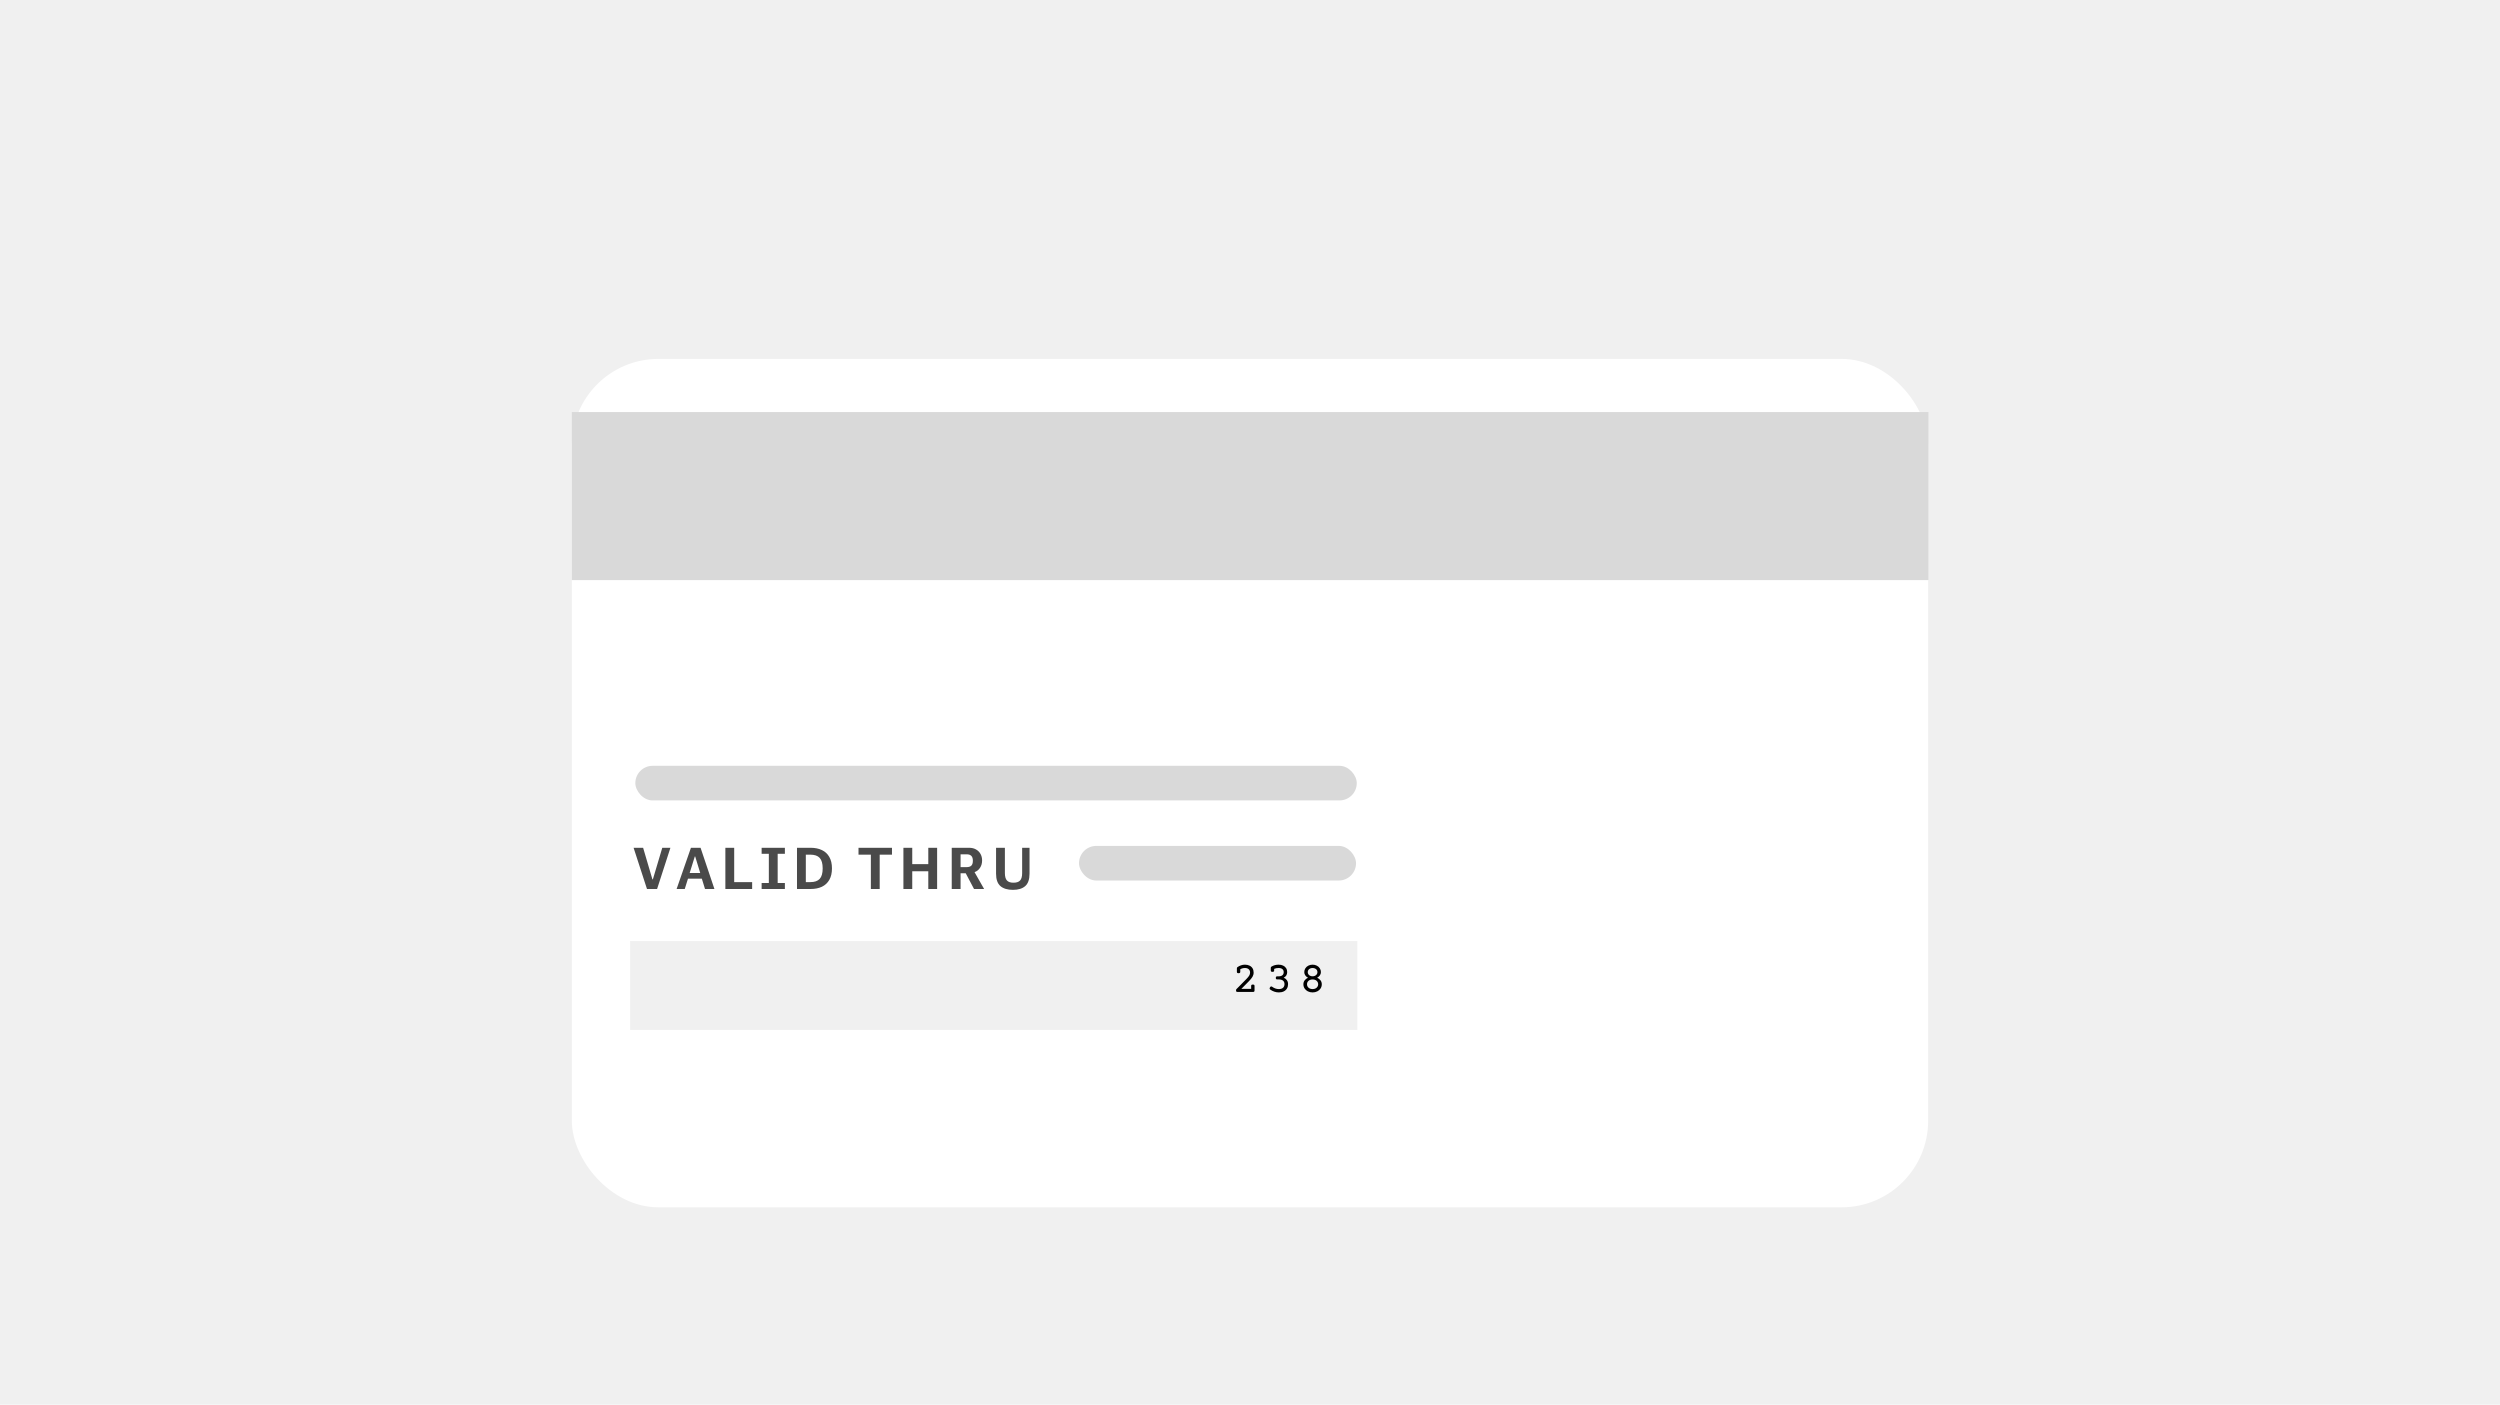 <svg width="388" height="218" viewBox="0 0 388 218" fill="none" xmlns="http://www.w3.org/2000/svg">
<rect width="388" height="218" fill="#F0F0F0"/>
<g filter="url(#filter0_dd_49135_27422)">
<rect x="88.75" y="43.163" width="210.5" height="131.674" rx="13.436" fill="white"/>
</g>
<rect x="88.75" y="63.953" width="210.546" height="26.078" fill="#D9D9D9"/>
<path d="M99.812 131.576L101.254 136.476H101.325L102.785 131.576H104.048L101.979 137.971H100.412L98.334 131.576H99.812ZM106.273 137.971H105.01L107.232 131.576H108.728L110.878 137.971H109.417L108.925 136.368H106.775L106.273 137.971ZM107.035 135.49H108.674L107.895 132.928H107.832L107.035 135.49ZM112.577 137.971V131.576H113.947V136.905H116.733V137.971H112.577ZM118.205 137.971V137.04H119.324V132.507H118.205V131.576H121.814V132.507H120.695V137.04H121.814V137.971H118.205ZM125.816 137.971H123.693V131.576H125.816C126.485 131.576 127.067 131.695 127.563 131.934C128.058 132.167 128.441 132.522 128.709 133C128.984 133.472 129.121 134.063 129.121 134.774C129.121 135.484 128.984 136.078 128.709 136.556C128.441 137.028 128.058 137.383 127.563 137.622C127.067 137.855 126.485 137.971 125.816 137.971ZM125.753 136.905C126.422 136.905 126.909 136.738 127.213 136.404C127.524 136.069 127.679 135.526 127.679 134.774C127.679 134.021 127.524 133.478 127.213 133.143C126.909 132.809 126.422 132.642 125.753 132.642H125.064V136.905H125.753ZM135.158 137.971V132.642H133.241V131.576H138.436V132.642H136.528V137.971H135.158ZM140.21 137.971V131.576H141.581V134.111H144.071V131.576H145.441V137.971H144.071V135.221H141.581V137.971H140.21ZM147.71 137.971V131.576H150.407C150.813 131.576 151.165 131.659 151.464 131.827C151.768 131.994 152.004 132.227 152.171 132.525C152.338 132.818 152.422 133.158 152.422 133.546C152.422 133.982 152.314 134.362 152.1 134.684C151.891 135.007 151.607 135.23 151.249 135.356L152.735 137.971H151.168L149.878 135.526H149.081V137.971H147.71ZM150.03 132.588H149.081V134.577H150.03C150.347 134.577 150.586 134.502 150.747 134.353C150.908 134.197 150.989 133.941 150.989 133.582C150.989 133.242 150.908 132.991 150.747 132.83C150.586 132.669 150.347 132.588 150.03 132.588ZM157.311 136.995C157.765 136.995 158.1 136.882 158.315 136.655C158.53 136.428 158.637 136.046 158.637 135.508V131.576H159.784V135.58C159.784 136.476 159.563 137.12 159.121 137.515C158.679 137.909 158.043 138.106 157.213 138.106C156.377 138.106 155.729 137.912 155.269 137.524C154.815 137.129 154.588 136.487 154.588 135.598V131.576H155.959V135.499C155.959 136.037 156.066 136.422 156.281 136.655C156.502 136.888 156.846 137.001 157.311 136.995Z" fill="#4A4A4A"/>
<rect x="167.461" y="131.284" width="42.996" height="5.374" rx="2.687" fill="#D9D9D9"/>
<rect width="112.864" height="13.791" transform="translate(97.795 146.051)" fill="#F0F0F0"/>
<path d="M193.209 149.716C193.48 149.716 193.717 149.765 193.92 149.863C194.125 149.959 194.284 150.099 194.396 150.283C194.508 150.467 194.564 150.687 194.564 150.941C194.564 151.179 194.504 151.398 194.385 151.599C194.269 151.797 194.085 152.023 193.836 152.278L192.66 153.471H194.179V153.03C194.179 152.948 194.199 152.89 194.238 152.855C194.278 152.82 194.345 152.802 194.441 152.802C194.537 152.802 194.604 152.82 194.644 152.855C194.684 152.89 194.704 152.948 194.704 153.03V153.709C194.704 153.795 194.686 153.857 194.651 153.894C194.618 153.929 194.562 153.947 194.483 153.947H192.055C191.975 153.947 191.918 153.929 191.883 153.894C191.851 153.857 191.834 153.795 191.834 153.709C191.834 153.62 191.852 153.557 191.887 153.52L193.426 151.959C193.641 151.74 193.791 151.558 193.878 151.413C193.966 151.266 194.011 151.109 194.011 150.941C194.011 150.724 193.941 150.553 193.801 150.427C193.663 150.298 193.467 150.234 193.213 150.234C192.956 150.234 192.715 150.299 192.489 150.43V150.815C192.489 150.897 192.469 150.955 192.429 150.99C192.39 151.025 192.322 151.042 192.226 151.042C192.131 151.042 192.063 151.025 192.023 150.99C191.984 150.955 191.964 150.897 191.964 150.815V150.301C191.964 150.21 191.991 150.145 192.044 150.108C192.215 149.984 192.399 149.889 192.597 149.821C192.795 149.751 193 149.716 193.209 149.716ZM198.437 149.716C198.705 149.716 198.94 149.764 199.14 149.86C199.341 149.953 199.496 150.087 199.606 150.262C199.715 150.435 199.77 150.638 199.77 150.871C199.77 151.072 199.723 151.245 199.63 151.392C199.537 151.537 199.405 151.652 199.235 151.739C199.447 151.827 199.611 151.957 199.728 152.127C199.847 152.297 199.907 152.501 199.907 152.739C199.907 152.994 199.849 153.218 199.735 153.411C199.623 153.605 199.459 153.755 199.242 153.863C199.025 153.97 198.766 154.024 198.465 154.024C198.236 154.024 198.005 153.984 197.772 153.905C197.539 153.825 197.33 153.718 197.146 153.583C197.076 153.531 197.041 153.473 197.041 153.408C197.041 153.361 197.061 153.304 197.1 153.236C197.161 153.138 197.229 153.089 197.303 153.089C197.341 153.089 197.38 153.104 197.422 153.135C197.576 153.249 197.743 153.34 197.923 153.408C198.102 153.473 198.283 153.506 198.465 153.506C198.754 153.506 198.975 153.438 199.126 153.303C199.278 153.165 199.354 152.977 199.354 152.739C199.354 152.499 199.277 152.317 199.123 152.194C198.971 152.068 198.758 152.005 198.482 152.005H198.227C198.148 152.005 198.091 151.987 198.056 151.952C198.023 151.915 198.007 151.853 198.007 151.767C198.007 151.68 198.023 151.62 198.056 151.585C198.091 151.547 198.148 151.529 198.227 151.529H198.419C198.685 151.529 198.887 151.473 199.025 151.361C199.162 151.249 199.231 151.086 199.231 150.871C199.231 150.673 199.162 150.518 199.025 150.406C198.887 150.291 198.692 150.234 198.44 150.234C198.17 150.234 197.94 150.28 197.751 150.371V150.605C197.751 150.687 197.731 150.745 197.692 150.78C197.652 150.815 197.584 150.832 197.489 150.832C197.393 150.832 197.325 150.815 197.286 150.78C197.246 150.745 197.226 150.687 197.226 150.605V150.224C197.226 150.172 197.233 150.131 197.247 150.101C197.264 150.071 197.288 150.045 197.321 150.024C197.654 149.819 198.026 149.716 198.437 149.716ZM203.713 149.716C203.956 149.716 204.175 149.768 204.371 149.87C204.57 149.97 204.725 150.109 204.837 150.287C204.949 150.464 205.005 150.659 205.005 150.871C205.005 151.06 204.951 151.229 204.844 151.378C204.736 151.528 204.596 151.649 204.424 151.742C204.641 151.84 204.815 151.977 204.945 152.152C205.076 152.326 205.141 152.528 205.141 152.757C205.141 152.997 205.079 153.214 204.956 153.408C204.832 153.599 204.662 153.749 204.445 153.859C204.228 153.969 203.984 154.024 203.713 154.024C203.443 154.024 203.199 153.969 202.982 153.859C202.765 153.749 202.595 153.599 202.471 153.408C202.348 153.214 202.286 152.997 202.286 152.757C202.286 152.528 202.351 152.326 202.482 152.152C202.612 151.977 202.785 151.84 203 151.742C202.827 151.649 202.687 151.528 202.58 151.378C202.475 151.229 202.422 151.06 202.422 150.871C202.422 150.659 202.478 150.464 202.59 150.287C202.702 150.109 202.856 149.97 203.052 149.87C203.25 149.768 203.471 149.716 203.713 149.716ZM203.713 150.234C203.569 150.234 203.439 150.261 203.325 150.315C203.213 150.366 203.124 150.441 203.059 150.539C202.994 150.636 202.961 150.751 202.961 150.881C202.961 151 202.994 151.109 203.059 151.207C203.124 151.305 203.214 151.382 203.329 151.438C203.445 151.494 203.574 151.522 203.713 151.522C203.853 151.522 203.981 151.494 204.095 151.438C204.212 151.382 204.302 151.305 204.368 151.207C204.433 151.109 204.466 151 204.466 150.881C204.466 150.751 204.433 150.636 204.368 150.539C204.302 150.441 204.213 150.366 204.098 150.315C203.986 150.261 203.858 150.234 203.713 150.234ZM203.713 152.008C203.543 152.008 203.393 152.04 203.262 152.103C203.131 152.166 203.029 152.254 202.954 152.368C202.882 152.48 202.846 152.609 202.846 152.753C202.846 152.898 202.882 153.027 202.954 153.142C203.029 153.256 203.131 153.346 203.262 153.411C203.393 153.474 203.543 153.506 203.713 153.506C203.884 153.506 204.034 153.474 204.165 153.411C204.295 153.346 204.397 153.256 204.469 153.142C204.544 153.027 204.581 152.898 204.581 152.753C204.581 152.609 204.544 152.48 204.469 152.368C204.397 152.254 204.295 152.166 204.165 152.103C204.034 152.04 203.884 152.008 203.713 152.008Z" fill="black"/>
<rect x="98.603" y="118.853" width="111.968" height="5.374" rx="2.687" fill="#D9D9D9"/>
<defs>
<filter id="filter0_dd_49135_27422" x="75.314" y="38.684" width="237.372" height="158.547" filterUnits="userSpaceOnUse" color-interpolation-filters="sRGB">
<feFlood flood-opacity="0" result="BackgroundImageFix"/>
<feColorMatrix in="SourceAlpha" type="matrix" values="0 0 0 0 0 0 0 0 0 0 0 0 0 0 0 0 0 0 127 0" result="hardAlpha"/>
<feMorphology radius="2.687" operator="erode" in="SourceAlpha" result="effect1_dropShadow_49135_27422"/>
<feOffset dy="8.957"/>
<feGaussianBlur stdDeviation="8.062"/>
<feComposite in2="hardAlpha" operator="out"/>
<feColorMatrix type="matrix" values="0 0 0 0 0 0 0 0 0 0 0 0 0 0 0 0 0 0 0.1 0"/>
<feBlend mode="normal" in2="BackgroundImageFix" result="effect1_dropShadow_49135_27422"/>
<feColorMatrix in="SourceAlpha" type="matrix" values="0 0 0 0 0 0 0 0 0 0 0 0 0 0 0 0 0 0 127 0" result="hardAlpha"/>
<feMorphology radius="3.583" operator="erode" in="SourceAlpha" result="effect2_dropShadow_49135_27422"/>
<feOffset dy="3.583"/>
<feGaussianBlur stdDeviation="2.687"/>
<feComposite in2="hardAlpha" operator="out"/>
<feColorMatrix type="matrix" values="0 0 0 0 0 0 0 0 0 0 0 0 0 0 0 0 0 0 0.1 0"/>
<feBlend mode="normal" in2="effect1_dropShadow_49135_27422" result="effect2_dropShadow_49135_27422"/>
<feBlend mode="normal" in="SourceGraphic" in2="effect2_dropShadow_49135_27422" result="shape"/>
</filter>
</defs>
</svg>
